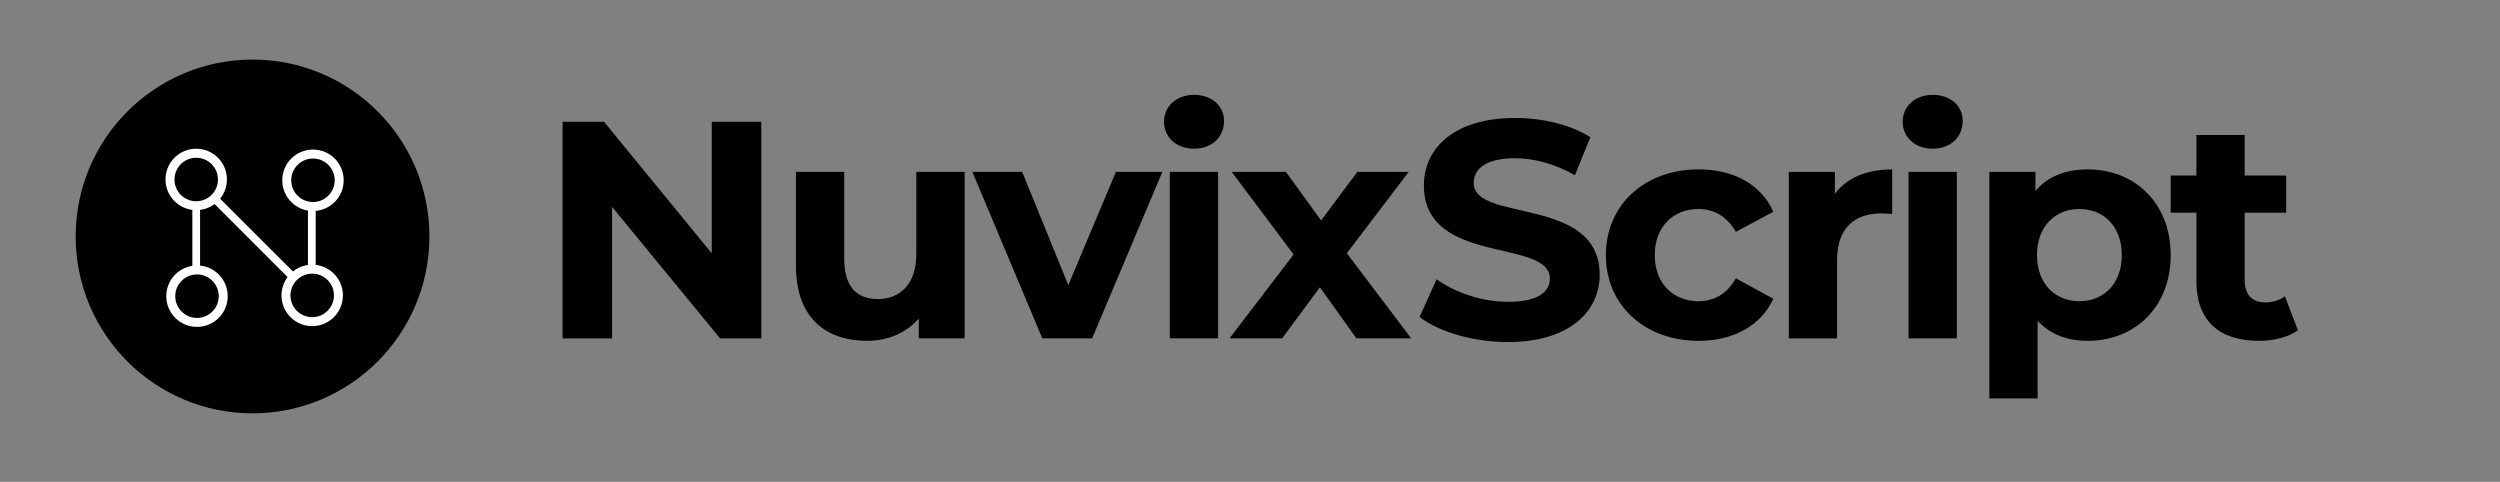 <?xml version="1.0" encoding="UTF-8"?><svg id="Layer_1" xmlns="http://www.w3.org/2000/svg" viewBox="0 0 323.11 62.28"><rect x="0" y="0" width="323.11" height="62.28" fill="#808080" stroke="none"/><path d="M58.78,14.05h249.47v40.52H58.78V14.05Z" style="fill:none;"/><path d="M98.39,15.74v28h-5.32l-13.96-17v17h-6.4V15.74h5.36l13.92,17V15.74h6.4Z"/><path d="M124.67,22.21v21.52h-5.92v-2.56c-1.64,1.88-4.04,2.88-6.68,2.88-5.4,0-9.2-3.04-9.2-9.68v-12.16h6.24v11.24c0,3.6,1.6,5.2,4.36,5.2s4.96-1.84,4.96-5.8v-10.64h6.24Z"/><path d="M150.23,22.21l-9.08,21.52h-6.44l-9.04-21.52h6.44l5.96,14.64,6.16-14.64h6Z"/><path d="M150.44,15.74c0-1.96,1.56-3.48,3.88-3.48s3.88,1.44,3.88,3.36c0,2.08-1.56,3.6-3.88,3.6s-3.88-1.52-3.88-3.48ZM151.19,22.21h6.24v21.52h-6.24v-21.52Z"/><path d="M175.31,43.73l-4.72-6.6-4.88,6.6h-6.8l8.28-10.84-8-10.68h7l4.56,6.28,4.68-6.28h6.64l-8,10.52,8.32,11h-7.08Z"/><path d="M183.47,40.97l2.2-4.88c2.36,1.72,5.88,2.92,9.24,2.92,3.84,0,5.4-1.28,5.4-3,0-5.24-16.28-1.64-16.28-12.04,0-4.76,3.84-8.72,11.8-8.72,3.52,0,7.12.84,9.72,2.48l-2,4.92c-2.6-1.48-5.28-2.2-7.76-2.2-3.84,0-5.32,1.44-5.32,3.2,0,5.16,16.28,1.6,16.28,11.88,0,4.68-3.88,8.68-11.88,8.68-4.44,0-8.92-1.32-11.4-3.24Z"/><path d="M207.55,32.97c0-6.48,5-11.08,12-11.08,4.52,0,8.08,1.96,9.64,5.48l-4.84,2.6c-1.16-2.04-2.88-2.96-4.84-2.96-3.16,0-5.64,2.2-5.64,5.96s2.48,5.96,5.64,5.96c1.96,0,3.68-.88,4.84-2.96l4.84,2.64c-1.56,3.44-5.12,5.44-9.64,5.44-7,0-12-4.6-12-11.08Z"/><path d="M244.55,21.9v5.76c-.52-.04-.92-.08-1.4-.08-3.44,0-5.72,1.88-5.72,6v10.16h-6.24v-21.52h5.96v2.84c1.52-2.08,4.08-3.16,7.4-3.16Z"/><path d="M245.91,15.74c0-1.96,1.56-3.48,3.88-3.48s3.88,1.44,3.88,3.36c0,2.08-1.56,3.6-3.88,3.6s-3.88-1.52-3.88-3.48ZM246.67,22.21h6.24v21.52h-6.24v-21.52Z"/><path d="M280.55,32.97c0,6.76-4.68,11.08-10.72,11.08-2.68,0-4.88-.84-6.48-2.6v10.04h-6.24v-29.28h5.96v2.48c1.56-1.88,3.88-2.8,6.76-2.8,6.04,0,10.72,4.32,10.72,11.08ZM274.23,32.97c0-3.72-2.36-5.96-5.48-5.96s-5.48,2.24-5.48,5.96,2.36,5.96,5.48,5.96,5.48-2.24,5.48-5.96Z"/><path d="M296.99,42.69c-1.28.92-3.16,1.36-5.08,1.36-5.08,0-8.04-2.6-8.04-7.72v-8.84h-3.32v-4.8h3.32v-5.24h6.24v5.24h5.36v4.8h-5.36v8.76c0,1.84,1,2.84,2.68,2.84.92,0,1.84-.28,2.52-.8l1.68,4.4Z"/><circle cx="32.64" cy="30.56" r="22.86"/><circle cx="40.45" cy="23.3" r="3.97" style="fill:#fff;"/><circle cx="25.46" cy="38.28" r="3.97" style="fill:#fff;"/><circle cx="25.36" cy="23.19" r="3.97" style="fill:#fff;"/><circle cx="40.35" cy="38.18" r="3.97" style="fill:#fff;"/><path d="M25.36,23.3l14.94,14.93" style="fill:none; stroke:#fff; stroke-miterlimit:10;"/><path d="M40.3,23.3v14.93" style="fill:none; stroke:#fff; stroke-miterlimit:10;"/><path d="M25.36,23.19v15.09" style="fill:none; stroke:#fff; stroke-miterlimit:10;"/><circle cx="40.35" cy="38.18" r="2.81"/><circle cx="25.36" cy="23.2" r="2.81"/><circle cx="40.45" cy="23.3" r="2.81"/><circle cx="25.46" cy="38.28" r="2.81"/></svg>